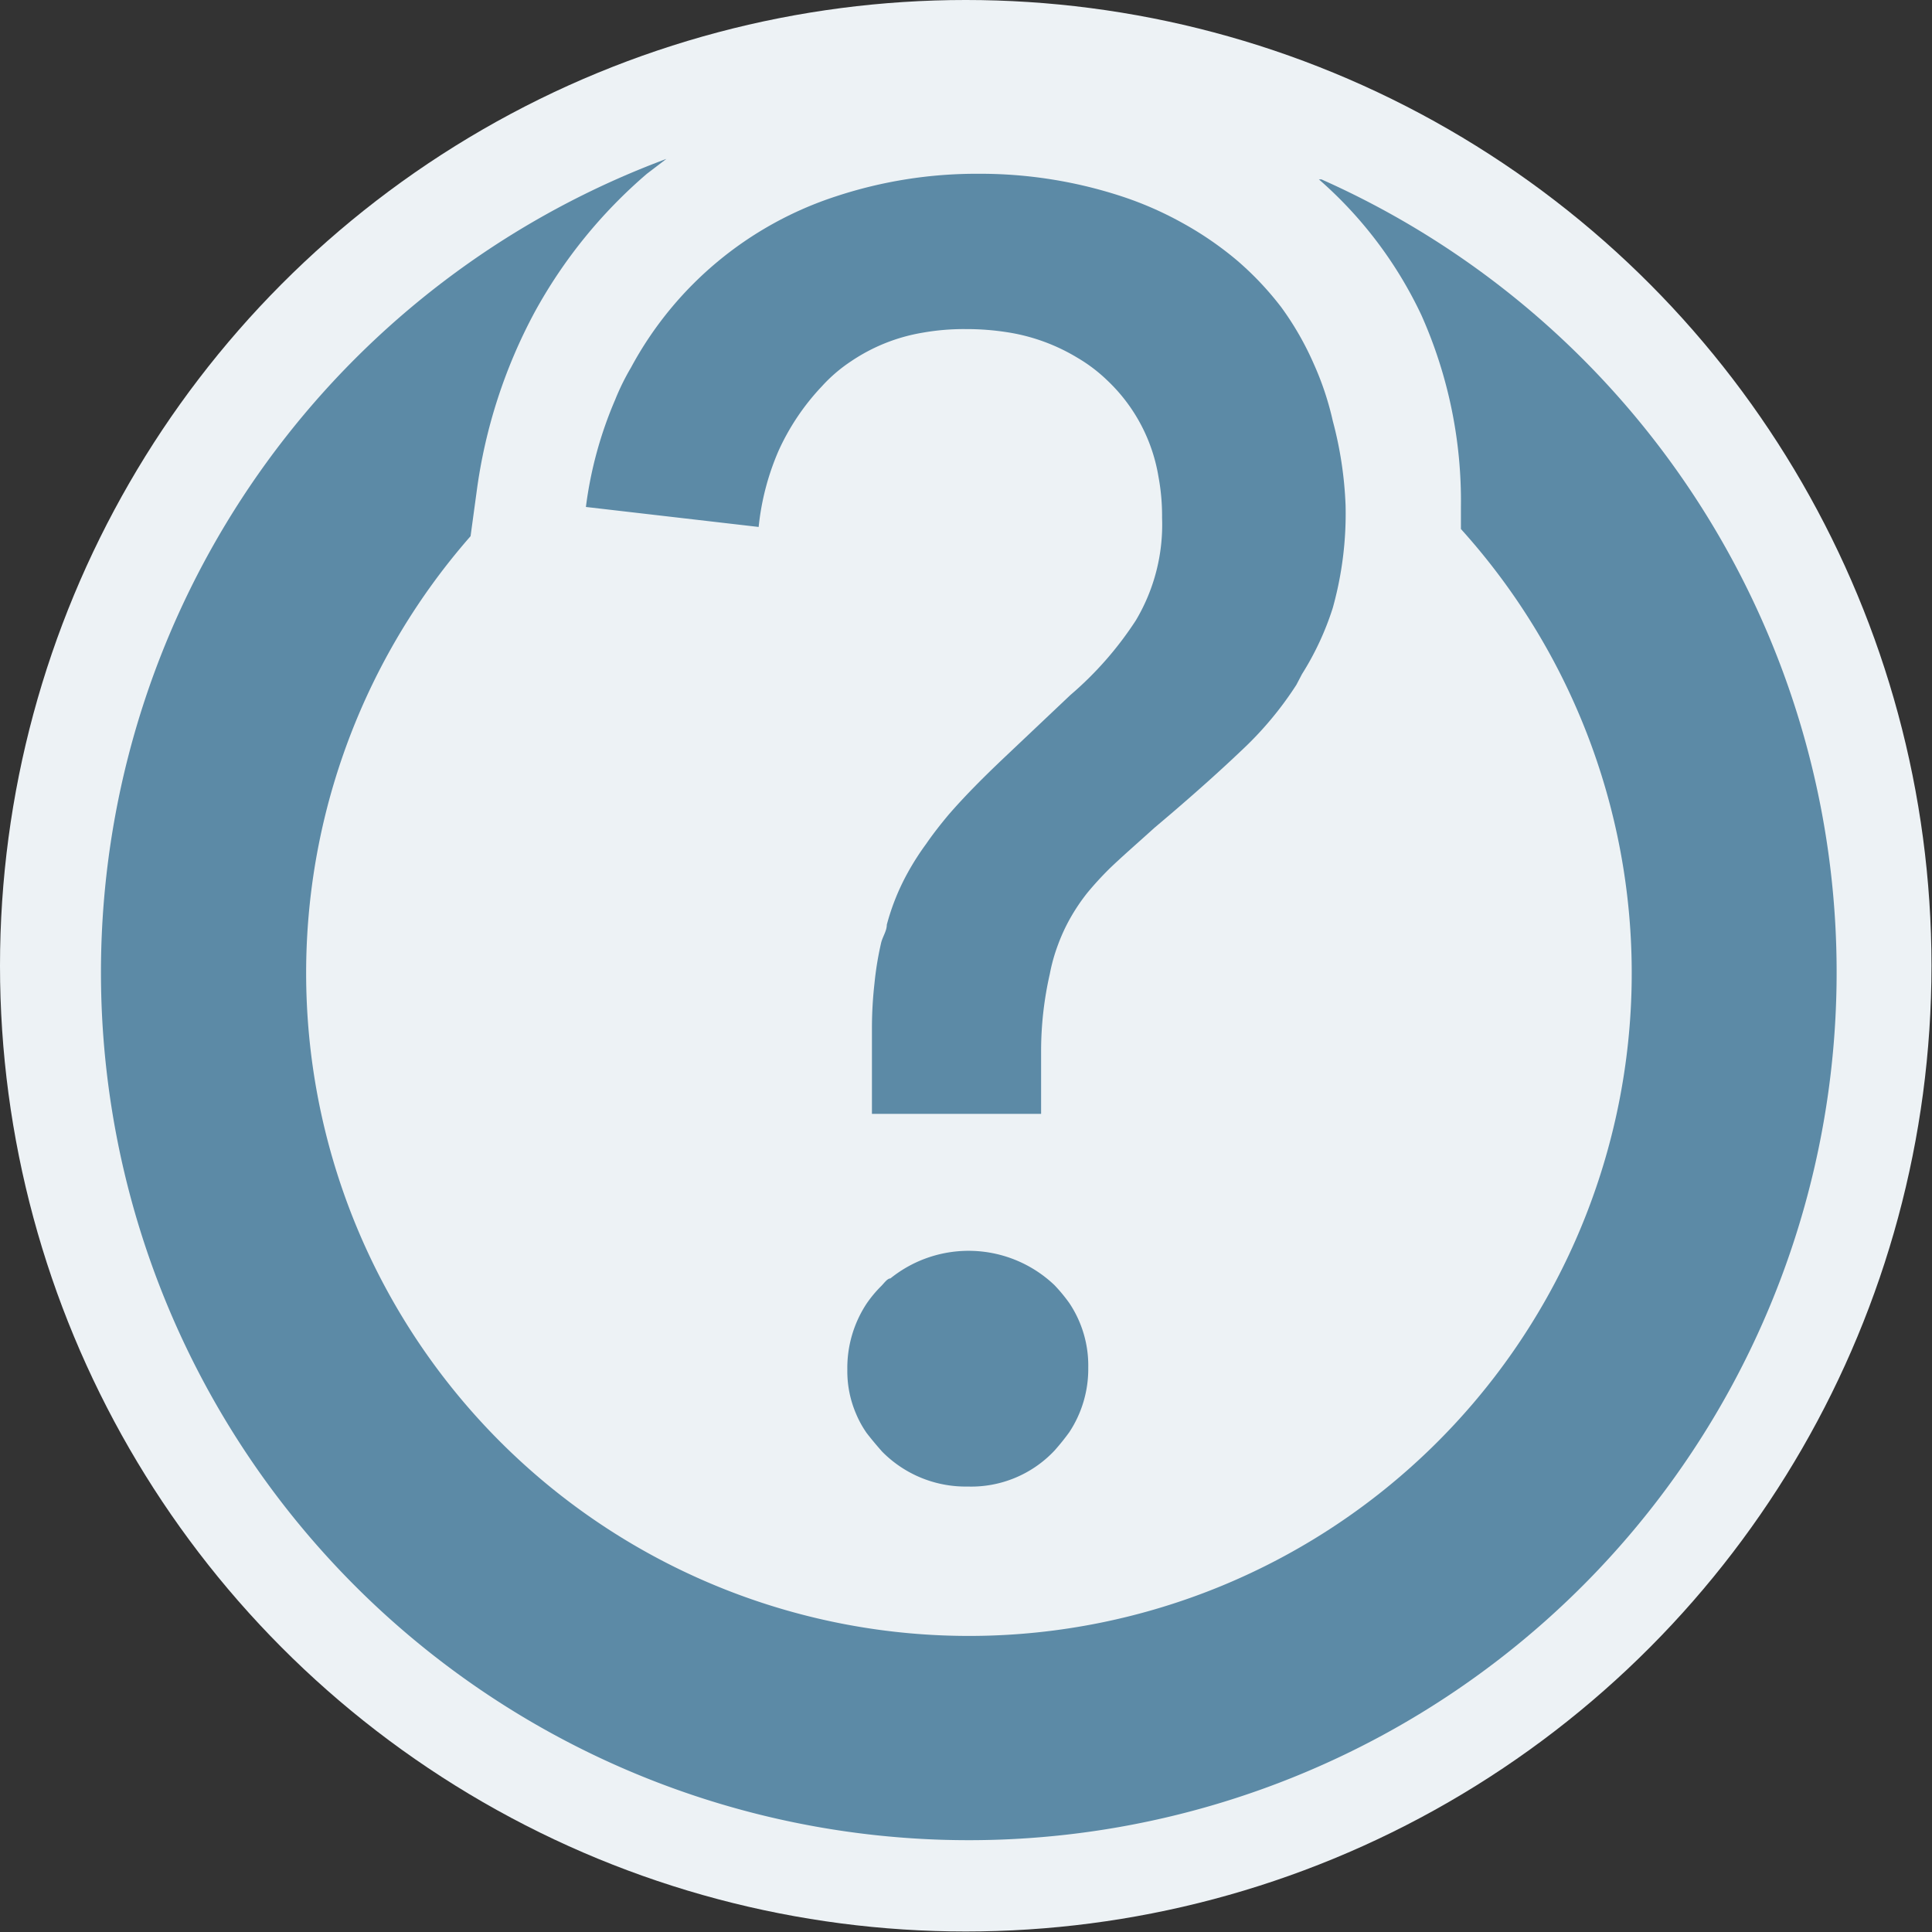 <svg xmlns="http://www.w3.org/2000/svg" viewBox="0 0 37.69 37.69"><rect x="0" y="0" width="37.69" height="37.69" fill="#333333" stroke="none"/><defs><style>.cls-1{fill:#edf2f5;}.cls-2{fill:#5c8aa6;}</style></defs><title>qrp-needhelp</title><g id="Layer_2" data-name="Layer 2"><g id="Layer_1-2" data-name="Layer 1"><circle class="cls-1" cx="18.84" cy="18.84" r="18.84"/><path class="cls-2" d="M25.73,3.5a8.09,8.09,0,0,1,2,2.65,8.9,8.9,0,0,1,.77,3.74c0,.15,0,.29,0,.43a12.93,12.93,0,1,1-19.32.14l.12-.88a10.23,10.23,0,0,1,1.13-3.49,9.66,9.66,0,0,1,2.19-2.7L13,3.1a16.93,16.93,0,1,0,12.78.4Z"/><path class="cls-2" d="M20.86,25.42a3.17,3.17,0,0,0-.29-.35,2.43,2.43,0,0,0-3.2-.13c-.06,0-.12.09-.18.15a2.34,2.34,0,0,0-.29.35,2.28,2.28,0,0,0-.37,1.28,2.1,2.1,0,0,0,.17.86,2,2,0,0,0,.21.38q.14.18.3.36a2.29,2.29,0,0,0,1.67.68,2.23,2.23,0,0,0,1.69-.7,4.57,4.57,0,0,0,.29-.36,2.24,2.24,0,0,0,.37-1.26A2.19,2.19,0,0,0,20.86,25.42Z"/><path class="cls-2" d="M23.05,4.34a6.79,6.79,0,0,0-1.2-.52,8.86,8.86,0,0,0-2.76-.43,8.75,8.75,0,0,0-2.78.44,7,7,0,0,0-4,3.34A4.6,4.6,0,0,0,12,7.8a7.76,7.76,0,0,0-.57,2.09l3.37.39a5,5,0,0,1,.39-1.49,4.57,4.57,0,0,1,.84-1.25,3,3,0,0,1,.57-.49A3.53,3.53,0,0,1,18,6.49a4.61,4.61,0,0,1,.84-.07h0a5.1,5.1,0,0,1,.8.06,3.74,3.74,0,0,1,1.38.5,3.06,3.06,0,0,1,.58.44,3.33,3.33,0,0,1,1,1.88,4.18,4.18,0,0,1,.07.8,3.65,3.65,0,0,1-.51,2,6.75,6.75,0,0,1-1.28,1.46l-1.3,1.23c-.4.38-.76.74-1.08,1.11-.15.18-.3.37-.43.56a5.15,5.15,0,0,0-.37.58,4.48,4.48,0,0,0-.4,1c0,.12-.08.23-.11.35a6.2,6.2,0,0,0-.13.79,7.81,7.81,0,0,0-.05.86v1.69h3.3V20.5h0A6.79,6.79,0,0,1,20.48,19a3.41,3.41,0,0,1,.16-.57,3.56,3.56,0,0,1,.24-.52,3.82,3.82,0,0,1,.33-.49,6.39,6.39,0,0,1,.44-.48c.25-.24.55-.5.87-.79l.33-.28c.49-.42.95-.83,1.37-1.23a6.74,6.74,0,0,0,1.07-1.28l.11-.21A5.6,5.6,0,0,0,26,11.86a6.84,6.84,0,0,0,.25-2A7.45,7.45,0,0,0,26,8.21a5.79,5.79,0,0,0-.37-1.11A5.85,5.85,0,0,0,25,6a6,6,0,0,0-.88-.93A6.58,6.58,0,0,0,23.05,4.34Z"/></g></g></svg>
